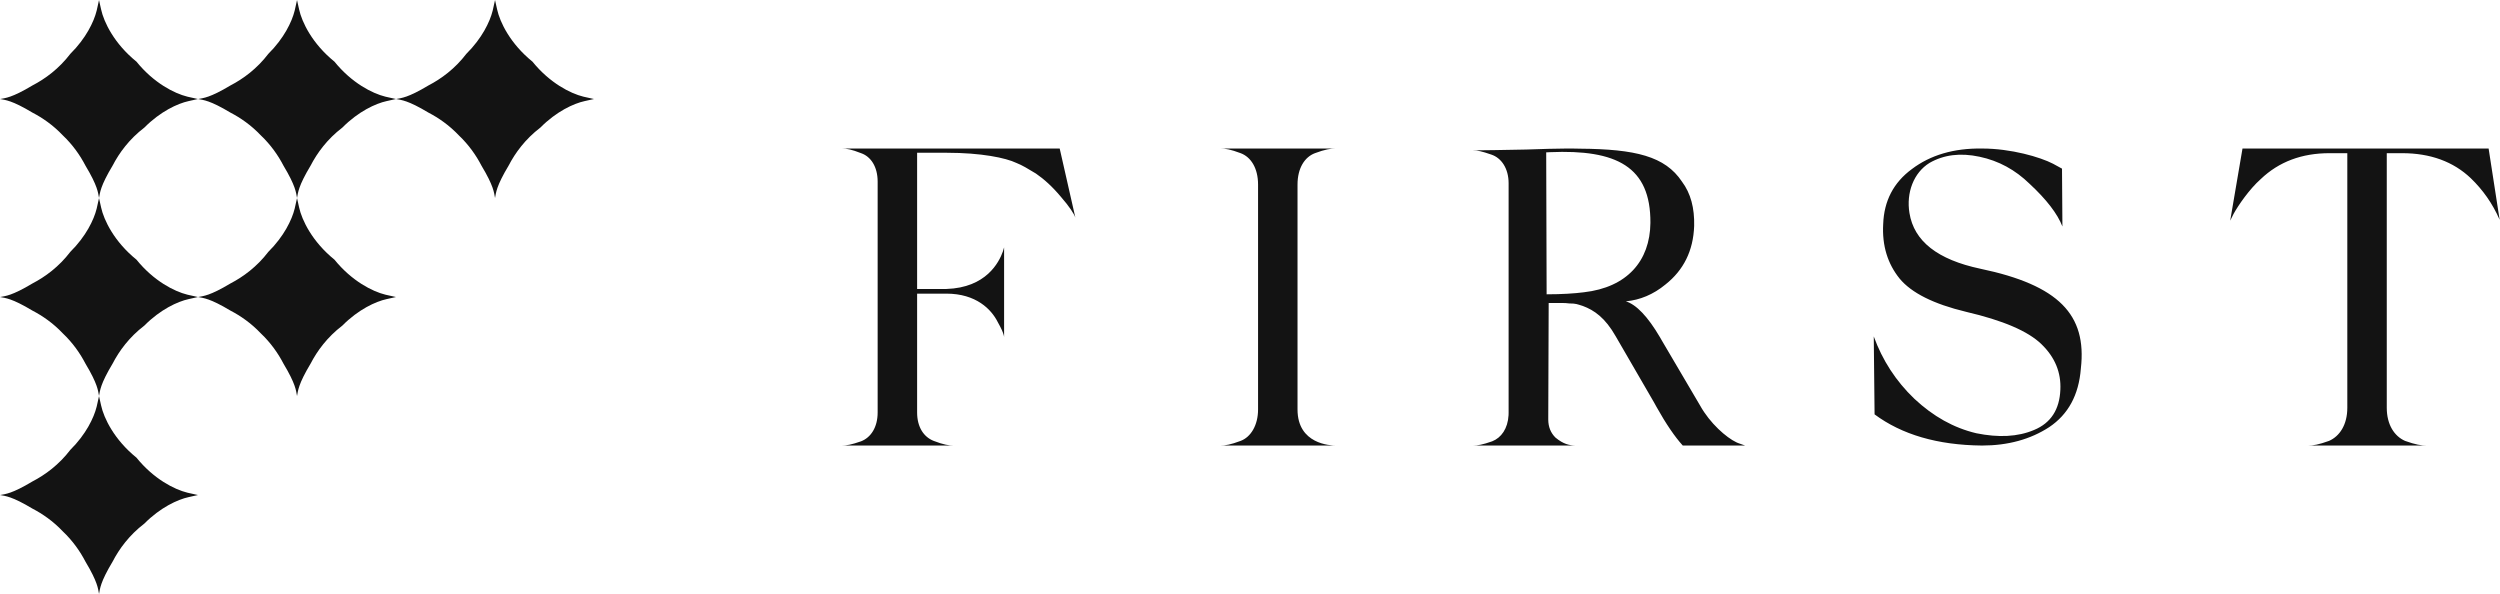 <?xml version="1.0" encoding="UTF-8"?> <svg xmlns="http://www.w3.org/2000/svg" xmlns:xlink="http://www.w3.org/1999/xlink" width="202px" height="48px" viewBox="0 0 202 48" version="1.1"><title>first</title><g id="Page-1" stroke="none" stroke-width="1" fill="none" fill-rule="evenodd"><g id="first" transform="translate(0, -0)" fill="#131313" fill-rule="nonzero"><path d="M31.998,8.002 L31.988,8.002 L31.239,8.169 C30.357,8.361 28.954,9.004 27.659,10.312 C26.441,11.24 25.627,12.359 25.099,13.378 C24.095,15.051 24.083,15.567 24.002,15.988 L24.001,16.002 L24.001,16.012 L24.168,16.761 C24.392,17.79 25.231,19.53 27.023,20.979 C28.423,22.709 30.093,23.551 31.132,23.807 L31.239,23.832 L31.987,23.998 L32.001,23.999 L31.994,24 L32.001,24.001 L31.988,24.001 L31.239,24.168 C30.357,24.36 28.954,25.003 27.659,26.311 C26.441,27.239 25.627,28.358 25.099,29.376 C24.095,31.05 24.083,31.566 24.002,31.986 L24.001,32.001 L24,31.993 L23.999,32.001 L23.998,31.986 C23.917,31.566 23.905,31.05 22.901,29.376 C22.486,28.576 21.895,27.714 21.069,26.931 C20.286,26.105 19.424,25.514 18.624,25.099 C16.95,24.095 16.434,24.083 16.014,24.002 L15.999,24.001 L15.989,24.001 L15.24,24.168 C14.358,24.36 12.955,25.003 11.66,26.311 C10.442,27.239 9.629,28.358 9.101,29.376 C8.096,31.05 8.085,31.566 8.003,31.986 L8.003,32.001 L8.002,32.011 L8.169,32.76 C8.393,33.789 9.232,35.529 11.025,36.977 C12.424,38.708 14.094,39.549 15.134,39.806 L15.24,39.831 L15.988,39.997 L16.002,39.997 L15.995,39.999 L16.002,40 L15.989,40 L15.24,40.167 C14.358,40.359 12.955,41.002 11.66,42.309 C10.442,43.238 9.629,44.357 9.101,45.375 C8.096,47.049 8.085,47.565 8.003,47.985 L8.003,48 L8.001,47.992 L8,48 L8,47.985 C7.918,47.565 7.906,47.049 6.902,45.375 C6.487,44.575 5.896,43.713 5.07,42.93 C4.287,42.104 3.425,41.513 2.625,41.098 C0.951,40.094 0.435,40.082 0.015,40 L7.10542736e-15,40 C0.003,40 0.005,39.999 0.008,39.999 L7.10542736e-15,39.997 L0.015,39.997 C0.435,39.915 0.951,39.904 2.625,38.899 C3.642,38.372 4.759,37.56 5.686,36.344 C6.945,35.099 7.589,33.753 7.808,32.866 L7.833,32.76 L7.999,32.012 L8,31.998 L8,31.986 C7.918,31.566 7.906,31.05 6.902,29.376 C6.487,28.576 5.896,27.714 5.07,26.931 C4.287,26.105 3.425,25.514 2.625,25.099 C0.951,24.095 0.435,24.083 0.015,24.002 L7.10542736e-15,24.001 C0.003,24.001 0.005,24 0.008,24 L7.10542736e-15,23.999 L0.015,23.998 C0.435,23.917 0.951,23.905 2.625,22.901 C3.642,22.373 4.759,21.561 5.686,20.345 C6.945,19.1 7.589,17.754 7.808,16.868 L7.833,16.761 L7.999,16.013 L8,15.999 L8,15.988 C7.918,15.567 7.906,15.051 6.902,13.378 C6.487,12.578 5.896,11.715 5.07,10.932 C4.287,10.107 3.425,9.515 2.625,9.101 C0.951,8.096 0.435,8.085 0.015,8.003 L7.10542736e-15,8.003 C0.003,8.002 0.005,8.001 0.008,8.001 L7.10542736e-15,8 L0.015,8 C0.435,7.918 0.951,7.906 2.625,6.902 C3.642,6.375 4.759,5.563 5.686,4.346 C6.945,3.101 7.589,1.756 7.808,0.869 L7.833,0.762 L7.999,0.014 L8,0 L8.001,0.007 L8.003,0 L8.002,0.013 L8.169,0.762 C8.393,1.792 9.232,3.531 11.025,4.98 C12.424,6.71 14.094,7.552 15.134,7.808 L15.24,7.833 L15.988,7.999 L16.002,8 L16.014,8 C16.434,7.918 16.95,7.906 18.624,6.902 C19.64,6.375 20.758,5.563 21.685,4.346 C22.944,3.101 23.588,1.756 23.807,0.869 L23.832,0.762 L23.998,0.014 L23.999,0 L24,0.007 L24.001,0 L24.001,0.013 L24.168,0.762 C24.392,1.792 25.231,3.531 27.023,4.98 C28.423,6.71 30.093,7.552 31.132,7.808 L31.239,7.833 L31.987,7.999 L32.001,8 L32.012,8 C32.433,7.918 32.949,7.906 34.622,6.902 C35.639,6.375 36.757,5.563 37.684,4.346 C38.943,3.101 39.587,1.756 39.806,0.869 L39.831,0.762 L39.997,0.014 L39.997,0 L39.999,0.007 L40,0 L40,0.013 L40.167,0.762 C40.391,1.792 41.23,3.531 43.022,4.98 C44.421,6.71 46.092,7.552 47.131,7.808 L47.238,7.833 L47.986,7.999 L48,8 L47.993,8.001 L48,8.003 L47.987,8.002 L47.238,8.169 C46.356,8.361 44.953,9.004 43.658,10.312 C42.44,11.24 41.626,12.359 41.098,13.378 C40.094,15.051 40.082,15.567 40,15.988 L40,16.002 L39.999,15.994 L39.997,16.002 L39.997,15.988 C39.915,15.567 39.904,15.051 38.899,13.378 C38.485,12.578 37.893,11.715 37.068,10.932 C36.285,10.107 35.422,9.515 34.622,9.101 C32.949,8.096 32.433,8.085 32.012,8.003 L31.998,8.002 Z M15.989,8.002 L15.24,8.169 C14.358,8.361 12.955,9.004 11.66,10.312 C10.442,11.24 9.629,12.359 9.101,13.378 C8.096,15.051 8.085,15.567 8.003,15.988 L8.003,16.002 L8.002,16.012 L8.169,16.761 C8.393,17.79 9.232,19.53 11.025,20.979 C12.424,22.709 14.094,23.551 15.134,23.807 L15.24,23.832 L15.988,23.998 L16.002,23.999 L16.014,23.998 C16.434,23.917 16.95,23.905 18.624,22.901 C19.64,22.373 20.758,21.561 21.685,20.345 C22.944,19.1 23.588,17.754 23.807,16.868 L23.832,16.761 L23.998,16.013 L23.999,15.999 L23.998,15.988 C23.917,15.567 23.905,15.051 22.901,13.378 C22.486,12.578 21.895,11.715 21.069,10.932 C20.286,10.107 19.424,9.515 18.624,9.101 C16.95,8.096 16.434,8.085 16.014,8.003 L15.999,8.002 L15.989,8.002 Z" id="Combined-Shape"></path><path d="M85.623,12 L86.891,17.589 C86.789,17.28 86.411,16.697 85.726,15.909 C85.04,15.086 84.354,14.469 83.703,14.023 C83.086,13.646 82.571,13.337 82.126,13.166 C81.269,12.754 79.28,12.343 76.503,12.343 L76.503,12.343 L74.103,12.343 L74.103,23.349 L76.469,23.349 C79.691,23.246 80.72,21.189 81.029,20.331 L81.029,20.331 L81.131,19.989 L81.131,27.223 C81.125,27.19 81.118,27.155 81.109,27.114 L81.109,27.114 L81.092,27.048 C81.044,26.87 80.936,26.586 80.617,26.023 C80.103,24.994 78.869,23.726 76.469,23.726 L76.469,23.726 L74.103,23.726 L74.103,33.326 C74.103,34.526 74.651,35.314 75.44,35.623 C76.229,35.931 76.674,36 77.051,36 L77.051,36 L68,36 C68.411,36 68.789,35.931 69.577,35.657 C70.366,35.349 70.914,34.526 70.914,33.326 L70.914,33.326 L70.914,14.674 C70.914,13.474 70.366,12.651 69.577,12.377 C68.789,12.069 68.411,12 68,12 L68,12 L85.623,12 Z M107.926,12 C107.514,12 107.069,12.069 106.246,12.377 C105.423,12.686 104.84,13.577 104.84,14.914 L104.84,14.914 L104.84,33.086 C104.84,35.897 107.514,36 107.926,36 L107.926,36 L98.6,36 C99.011,36 99.423,35.931 100.246,35.623 C101.069,35.314 101.651,34.354 101.651,33.086 L101.651,33.086 L101.651,14.914 C101.651,13.577 101.069,12.686 100.246,12.377 C99.423,12.069 99.011,12 98.6,12 L98.6,12 L107.926,12 Z M127.037,12.001 C127.264,12.002 127.47,12.007 127.654,12.013 C132.152,12.047 134.537,12.627 135.9,14.671 C136.615,15.625 136.922,16.818 136.888,18.249 C136.82,20.259 136.036,21.826 134.571,22.985 C133.583,23.802 132.492,24.245 131.368,24.347 C132.207,24.606 133.138,25.567 134.132,27.261 L134.298,27.55 L137.365,32.763 C138.169,34.211 139.49,35.355 140.295,35.736 L140.431,35.796 L141.01,36 L135.968,36 C135.339,35.308 134.623,34.268 133.846,32.879 L133.651,32.525 L130.55,27.175 C129.699,25.676 128.813,25.063 127.893,24.722 C127.45,24.586 127.348,24.518 126.802,24.518 C126.575,24.489 126.419,24.485 126.314,24.484 L125.133,24.484 L125.099,33.888 C125.099,34.501 125.303,34.978 125.678,35.353 C126.33,35.896 126.809,35.984 127.269,35.998 L127.384,36 L119,36 C119.409,36 119.784,35.932 120.567,35.659 C121.305,35.371 121.831,34.629 121.891,33.549 L121.896,33.342 L121.896,14.807 C121.896,13.615 121.317,12.763 120.499,12.49 C119.716,12.218 119.375,12.15 119,12.15 C119.92,12.15 121.385,12.116 123.327,12.082 C124.622,12.036 125.705,12.006 126.555,12.001 L127.037,12.001 Z M160.148,12.001 C162.501,12.001 164.854,12.697 165.881,13.228 L165.881,13.228 L166.61,13.626 L166.643,18.299 C166.245,17.272 165.351,16.112 163.992,14.852 C162.832,13.725 161.507,12.996 159.949,12.664 C158.392,12.333 157.066,12.499 155.907,13.162 C154.614,13.957 154.018,15.581 154.283,17.206 C154.647,19.493 156.569,20.984 160.016,21.714 C166.345,23.039 168.631,25.426 168.134,29.768 C167.969,31.923 167.107,33.481 165.583,34.508 C164.058,35.503 162.236,36 160.148,36 C156.536,35.967 153.653,35.105 151.466,33.481 L151.466,33.481 L151.4,27.183 C152.096,29.105 153.189,30.796 154.681,32.221 C156.205,33.647 157.862,34.575 159.684,35.006 C161.474,35.37 163.031,35.304 164.357,34.74 C165.715,34.177 166.411,33.083 166.477,31.492 C166.544,30.1 166.047,28.873 164.953,27.813 C163.86,26.752 161.838,25.89 158.856,25.194 C156.238,24.564 154.449,23.669 153.488,22.509 C152.527,21.316 152.063,19.857 152.162,18.1 C152.228,16.244 152.991,14.753 154.482,13.659 C155.973,12.532 157.862,11.968 160.148,12.001 Z M201.08,12 L201.971,17.76 C201.389,16.423 200.6,15.326 199.64,14.4 C198.234,13.063 196.383,12.377 194.086,12.377 L194.086,12.377 L192.851,12.377 L192.851,32.949 C192.851,34.32 193.469,35.246 194.326,35.623 C195.183,35.931 195.629,36 196.074,36 L196.074,36 L186.474,36 C186.92,36 187.331,35.931 188.189,35.623 C189.046,35.246 189.663,34.32 189.663,32.949 L189.663,32.949 L189.663,12.377 L188.223,12.377 C185.994,12.377 184.143,13.063 182.669,14.469 C181.743,15.291 180.851,16.594 180.474,17.28 L180.474,17.28 L180.2,17.829 L181.194,12 L201.08,12 Z M125.24,12.296 L124.933,12.311 L124.967,23.78 C126.193,23.78 127.221,23.714 127.983,23.615 C131.463,23.217 133.32,21.095 133.353,18.013 C133.385,13.458 130.608,12.064 125.24,12.296 Z" id="Combined-Shape"></path></g></g></svg> 
